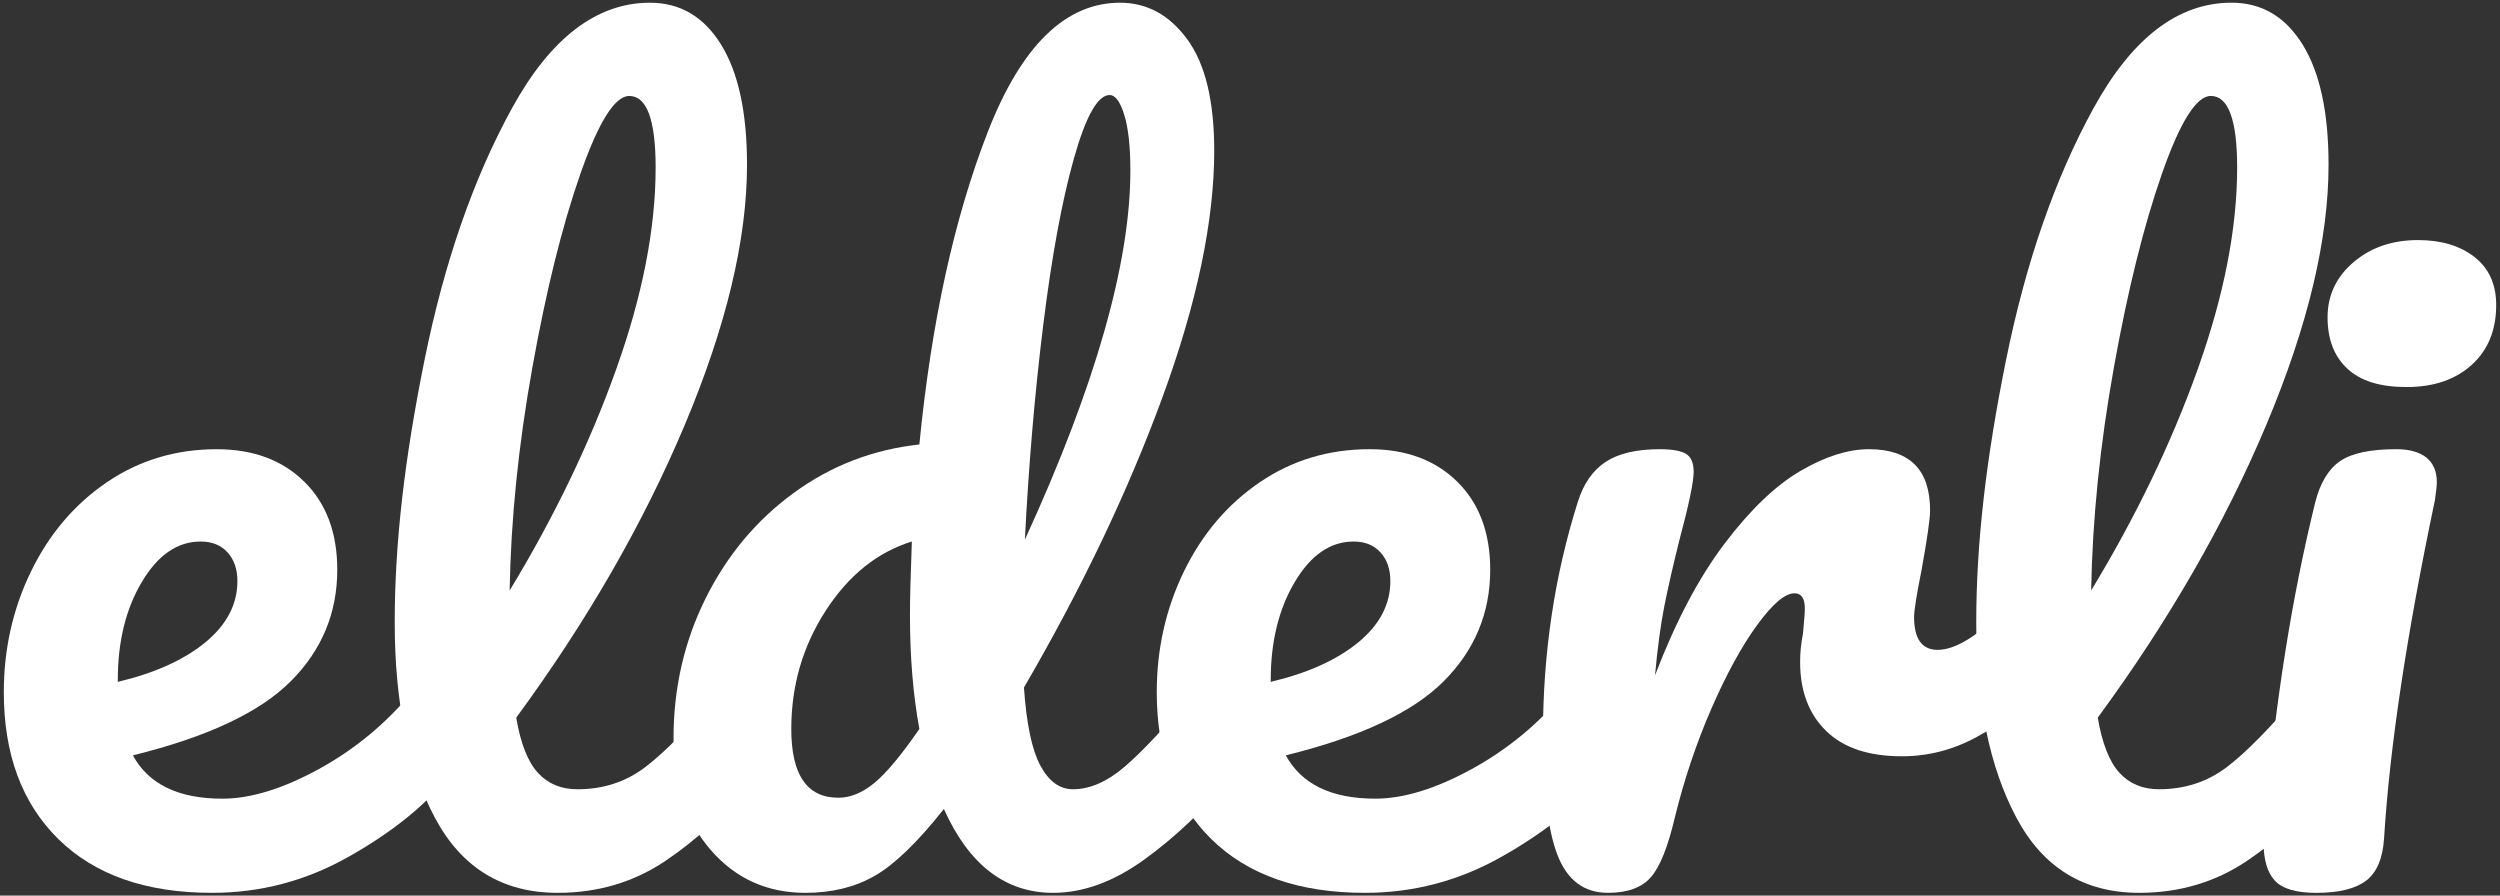 <?xml version="1.0" encoding="UTF-8"?><svg id="Ebene_1" xmlns="http://www.w3.org/2000/svg" viewBox="0 0 1507.4 540"><rect x="0" y="0" width="1507.4" height="540" fill="#333333" stroke="none"/><defs><style>.cls-1{fill:#fff;}</style></defs><path class="cls-1" d="M275.77,415.68c2.84,4.54,4.26,10.79,4.26,18.74,0,15.15-3.6,26.89-10.79,35.21-14.01,17.04-33.79,32.76-59.35,47.14-25.56,14.39-52.92,21.58-82.07,21.58-39.76,0-70.62-10.79-92.58-32.37C13.28,484.41,2.3,454.87,2.3,417.39c0-26.13,5.48-50.45,16.47-72.98,10.98-22.52,26.22-40.41,45.72-53.67,19.5-13.25,41.55-19.88,66.17-19.88,21.96,0,39.56,6.53,52.82,19.59,13.25,13.06,19.88,30.77,19.88,53.1,0,26.13-9.37,48.56-28.11,67.3-18.74,18.74-50.46,33.61-95.13,44.59,9.46,17.42,27.45,26.13,53.96,26.13,17.04,0,36.44-5.96,58.22-17.89,21.77-11.93,40.61-27.55,56.51-46.86,4.54-5.3,9.66-7.95,15.34-7.95,4.92,0,8.8,2.27,11.64,6.82Zm-190.27-64.75c-9.66,16.28-14.48,35.98-14.48,59.07v1.14c22.34-5.3,39.94-13.25,52.82-23.85,12.87-10.6,19.31-22.9,19.31-36.92,0-7.19-1.99-12.97-5.96-17.32-3.98-4.35-9.37-6.53-16.19-6.53-14.01,0-25.84,8.15-35.5,24.42Z"/><path class="cls-1" d="M460.92,415.68c2.84,4.54,4.26,10.79,4.26,18.74,0,15.15-3.6,26.89-10.79,35.21-16.28,20.07-33.99,36.55-53.1,49.41-19.12,12.88-40.8,19.31-65.03,19.31-33.32,0-58.03-15.14-74.12-45.44-16.1-30.29-24.14-69.48-24.14-117.57s5.96-98.83,17.89-157.89c11.93-59.07,29.53-109.8,52.82-152.21C332,22.85,359.73,1.64,391.92,1.64c18.17,0,32.46,8.43,42.88,25.27,10.41,16.85,15.62,40.99,15.62,72.42,0,45.06-12.5,97.32-37.49,156.76-24.99,59.45-58.88,118.33-101.67,176.64,2.64,15.53,7,26.61,13.06,33.23,6.05,6.63,14,9.94,23.85,9.94,15.52,0,29.15-4.45,40.89-13.35,11.73-8.89,26.69-24.14,44.87-45.72,4.54-5.3,9.66-7.95,15.34-7.95,4.92,0,8.8,2.27,11.64,6.82ZM349.89,105.01c-10.99,31.43-20.64,70.43-28.97,117-8.33,46.57-12.88,91.26-13.63,134.04,26.88-44.3,48.28-88.69,64.18-133.19,15.9-44.49,23.85-85.1,23.85-121.83,0-28.77-5.31-43.17-15.9-43.17-8.71,0-18.56,15.72-29.53,47.14Z"/><path class="cls-1" d="M747.74,415.68c2.84,4.54,4.26,10.79,4.26,18.74,0,15.15-3.6,26.89-10.79,35.21-15.53,18.94-32.57,35.13-51.12,48.56-18.56,13.44-36.92,20.16-55.09,20.16-28.78,0-50.74-16.84-65.88-50.55-15.9,20.07-29.82,33.51-41.75,40.33-11.93,6.82-25.84,10.22-41.75,10.22-23.1,0-42.13-8.61-57.08-25.84-14.96-17.23-22.43-39.66-22.43-67.3,0-30.29,6.43-58.4,19.31-84.34,12.87-25.93,30.57-47.14,53.1-63.61,22.52-16.47,47.8-26.22,75.82-29.25,7.19-73.45,20.92-136.21,41.18-188.28C615.78,27.67,642.39,1.64,675.33,1.64c16.28,0,29.82,7.38,40.61,22.15,10.79,14.77,16.19,37.11,16.19,67.02,0,42.41-10.42,92.01-31.24,148.81-20.83,56.8-48.66,115.11-83.49,174.93,1.51,21.96,4.83,37.68,9.94,47.14,5.11,9.47,11.64,14.2,19.59,14.2,10.22,0,20.63-4.54,31.24-13.63,10.6-9.09,24.8-24.23,42.6-45.44,4.54-5.3,9.66-7.95,15.34-7.95,4.92,0,8.8,2.27,11.64,6.82Zm-220.65,56.51c7.19-5.87,16.28-16.75,27.26-32.66-3.79-20.45-5.68-43.35-5.68-68.72,0-9.09,.37-23.85,1.14-44.3-20.83,6.44-38.15,20.36-51.97,41.75-13.83,21.4-20.73,45.15-20.73,71.28,0,27.64,9.46,41.46,28.4,41.46,7.19,0,14.39-2.93,21.58-8.8Zm120.41-376.56c-7.2,25.56-13.35,58.98-18.46,100.25-5.11,41.28-8.8,84.44-11.08,129.5,42.4-92.38,63.61-166.6,63.61-222.64,0-14.39-1.23-25.56-3.69-33.51-2.47-7.95-5.4-11.93-8.8-11.93-7.2,0-14.39,12.78-21.58,38.34Z"/><path class="cls-1" d="M970.95,415.68c2.84,4.54,4.26,10.79,4.26,18.74,0,15.15-3.6,26.89-10.79,35.21-14.01,17.04-33.79,32.76-59.35,47.14-25.56,14.39-52.92,21.58-82.07,21.58-39.76,0-70.62-10.79-92.58-32.37-21.96-21.58-32.94-51.12-32.94-88.6,0-26.13,5.48-50.45,16.47-72.98,10.98-22.52,26.22-40.41,45.72-53.67,19.5-13.25,41.55-19.88,66.17-19.88,21.96,0,39.56,6.53,52.82,19.59,13.25,13.06,19.88,30.77,19.88,53.1,0,26.13-9.37,48.56-28.11,67.3-18.74,18.74-50.46,33.61-95.13,44.59,9.46,17.42,27.45,26.13,53.96,26.13,17.04,0,36.44-5.96,58.22-17.89,21.77-11.93,40.61-27.55,56.51-46.86,4.54-5.3,9.66-7.95,15.34-7.95,4.92,0,8.8,2.27,11.64,6.82Zm-190.27-64.75c-9.66,16.28-14.48,35.98-14.48,59.07v1.14c22.34-5.3,39.94-13.25,52.82-23.85,12.87-10.6,19.31-22.9,19.31-36.92,0-7.19-1.99-12.97-5.96-17.32-3.98-4.35-9.37-6.53-16.19-6.53-14.01,0-25.84,8.15-35.5,24.42Z"/><path class="cls-1" d="M939.14,515.65c-5.87-15.14-8.8-39.38-8.8-72.7,0-49.22,7-95.99,21.01-140.29,3.41-10.98,8.99-19.03,16.75-24.14,7.76-5.11,18.65-7.67,32.66-7.67,7.57,0,12.87,.95,15.9,2.84,3.03,1.9,4.54,5.49,4.54,10.79,0,6.06-2.84,19.69-8.52,40.89-3.79,15.15-6.82,28.4-9.09,39.76-2.27,11.36-4.17,25.37-5.68,42.03,12.5-32.56,26.5-59.07,42.03-79.52,15.52-20.45,30.76-35.02,45.72-43.73,14.95-8.71,28.68-13.06,41.18-13.06,24.61,0,36.92,12.31,36.92,36.92,0,4.93-1.7,16.85-5.11,35.78-3.04,15.15-4.54,24.62-4.54,28.4,0,13.26,4.73,19.88,14.2,19.88,10.6,0,24.23-8.32,40.89-24.99,4.92-4.92,10.03-7.38,15.34-7.38,4.92,0,8.8,2.18,11.64,6.53,2.84,4.36,4.26,10.13,4.26,17.32,0,14.01-3.79,24.99-11.36,32.94-10.6,10.99-23,20.36-37.2,28.11-14.2,7.77-29.25,11.64-45.15,11.64-20.07,0-35.31-5.11-45.72-15.34-10.42-10.22-15.62-24.04-15.62-41.46,0-5.68,.57-11.36,1.7-17.04,.75-7.57,1.14-12.68,1.14-15.34,0-6.05-2.09-9.09-6.25-9.09-5.68,0-13.16,6.35-22.43,19.03-9.28,12.69-18.46,29.45-27.55,50.26-9.09,20.83-16.47,42.79-22.15,65.88-4.17,17.8-9,29.82-14.48,36.07-5.49,6.25-14.11,9.37-25.84,9.37-14.39,0-24.52-7.57-30.39-22.72Z"/><path class="cls-1" d="M1414.52,415.68c2.84,4.54,4.26,10.79,4.26,18.74,0,15.15-3.6,26.89-10.79,35.21-16.28,20.07-33.99,36.55-53.1,49.41-19.12,12.88-40.8,19.31-65.03,19.31-33.32,0-58.03-15.14-74.12-45.44-16.1-30.29-24.14-69.48-24.14-117.57s5.96-98.83,17.89-157.89c11.93-59.07,29.53-109.8,52.82-152.21,23.29-42.4,51.02-63.61,83.21-63.61,18.17,0,32.46,8.43,42.88,25.27,10.41,16.85,15.62,40.99,15.62,72.42,0,45.06-12.5,97.32-37.49,156.76-24.99,59.45-58.88,118.33-101.67,176.64,2.64,15.53,7,26.61,13.06,33.23,6.05,6.63,14,9.94,23.85,9.94,15.52,0,29.15-4.45,40.89-13.35,11.73-8.89,26.69-24.14,44.87-45.72,4.54-5.3,9.66-7.95,15.34-7.95,4.92,0,8.8,2.27,11.64,6.82Zm-111.04-310.68c-10.99,31.43-20.64,70.43-28.97,117-8.33,46.57-12.88,91.26-13.63,134.04,26.88-44.3,48.28-88.69,64.18-133.19,15.9-44.49,23.85-85.1,23.85-121.83,0-28.77-5.31-43.17-15.9-43.17-8.71,0-18.56,15.72-29.53,47.14Z"/><path class="cls-1" d="M1371.63,530.98c-4.54-4.92-6.82-12.68-6.82-23.29,0-3.03,.37-8.32,1.14-15.9,6.05-69.29,16.09-132.34,30.1-189.13,3.03-11.73,8.04-19.97,15.05-24.71,7-4.73,18.26-7.1,33.79-7.1s24.42,6.63,24.42,19.88c0,1.9-.38,5.49-1.14,10.79-17.04,81.03-27.26,149-30.67,203.9-.76,12.12-4.36,20.64-10.79,25.56-6.44,4.92-16.47,7.38-30.1,7.38-12.12,0-20.45-2.47-24.99-7.38Zm43.73-308.69c-7.95-7.38-11.93-17.7-11.93-30.95s5.2-24.32,15.62-33.23c10.41-8.89,23.38-13.35,38.91-13.35,14,0,25.36,3.41,34.08,10.22,8.71,6.82,13.06,16.47,13.06,28.97,0,15.15-4.93,27.17-14.77,36.07-9.85,8.9-22.91,13.35-39.19,13.35s-27.83-3.69-35.78-11.08Z"/></svg>